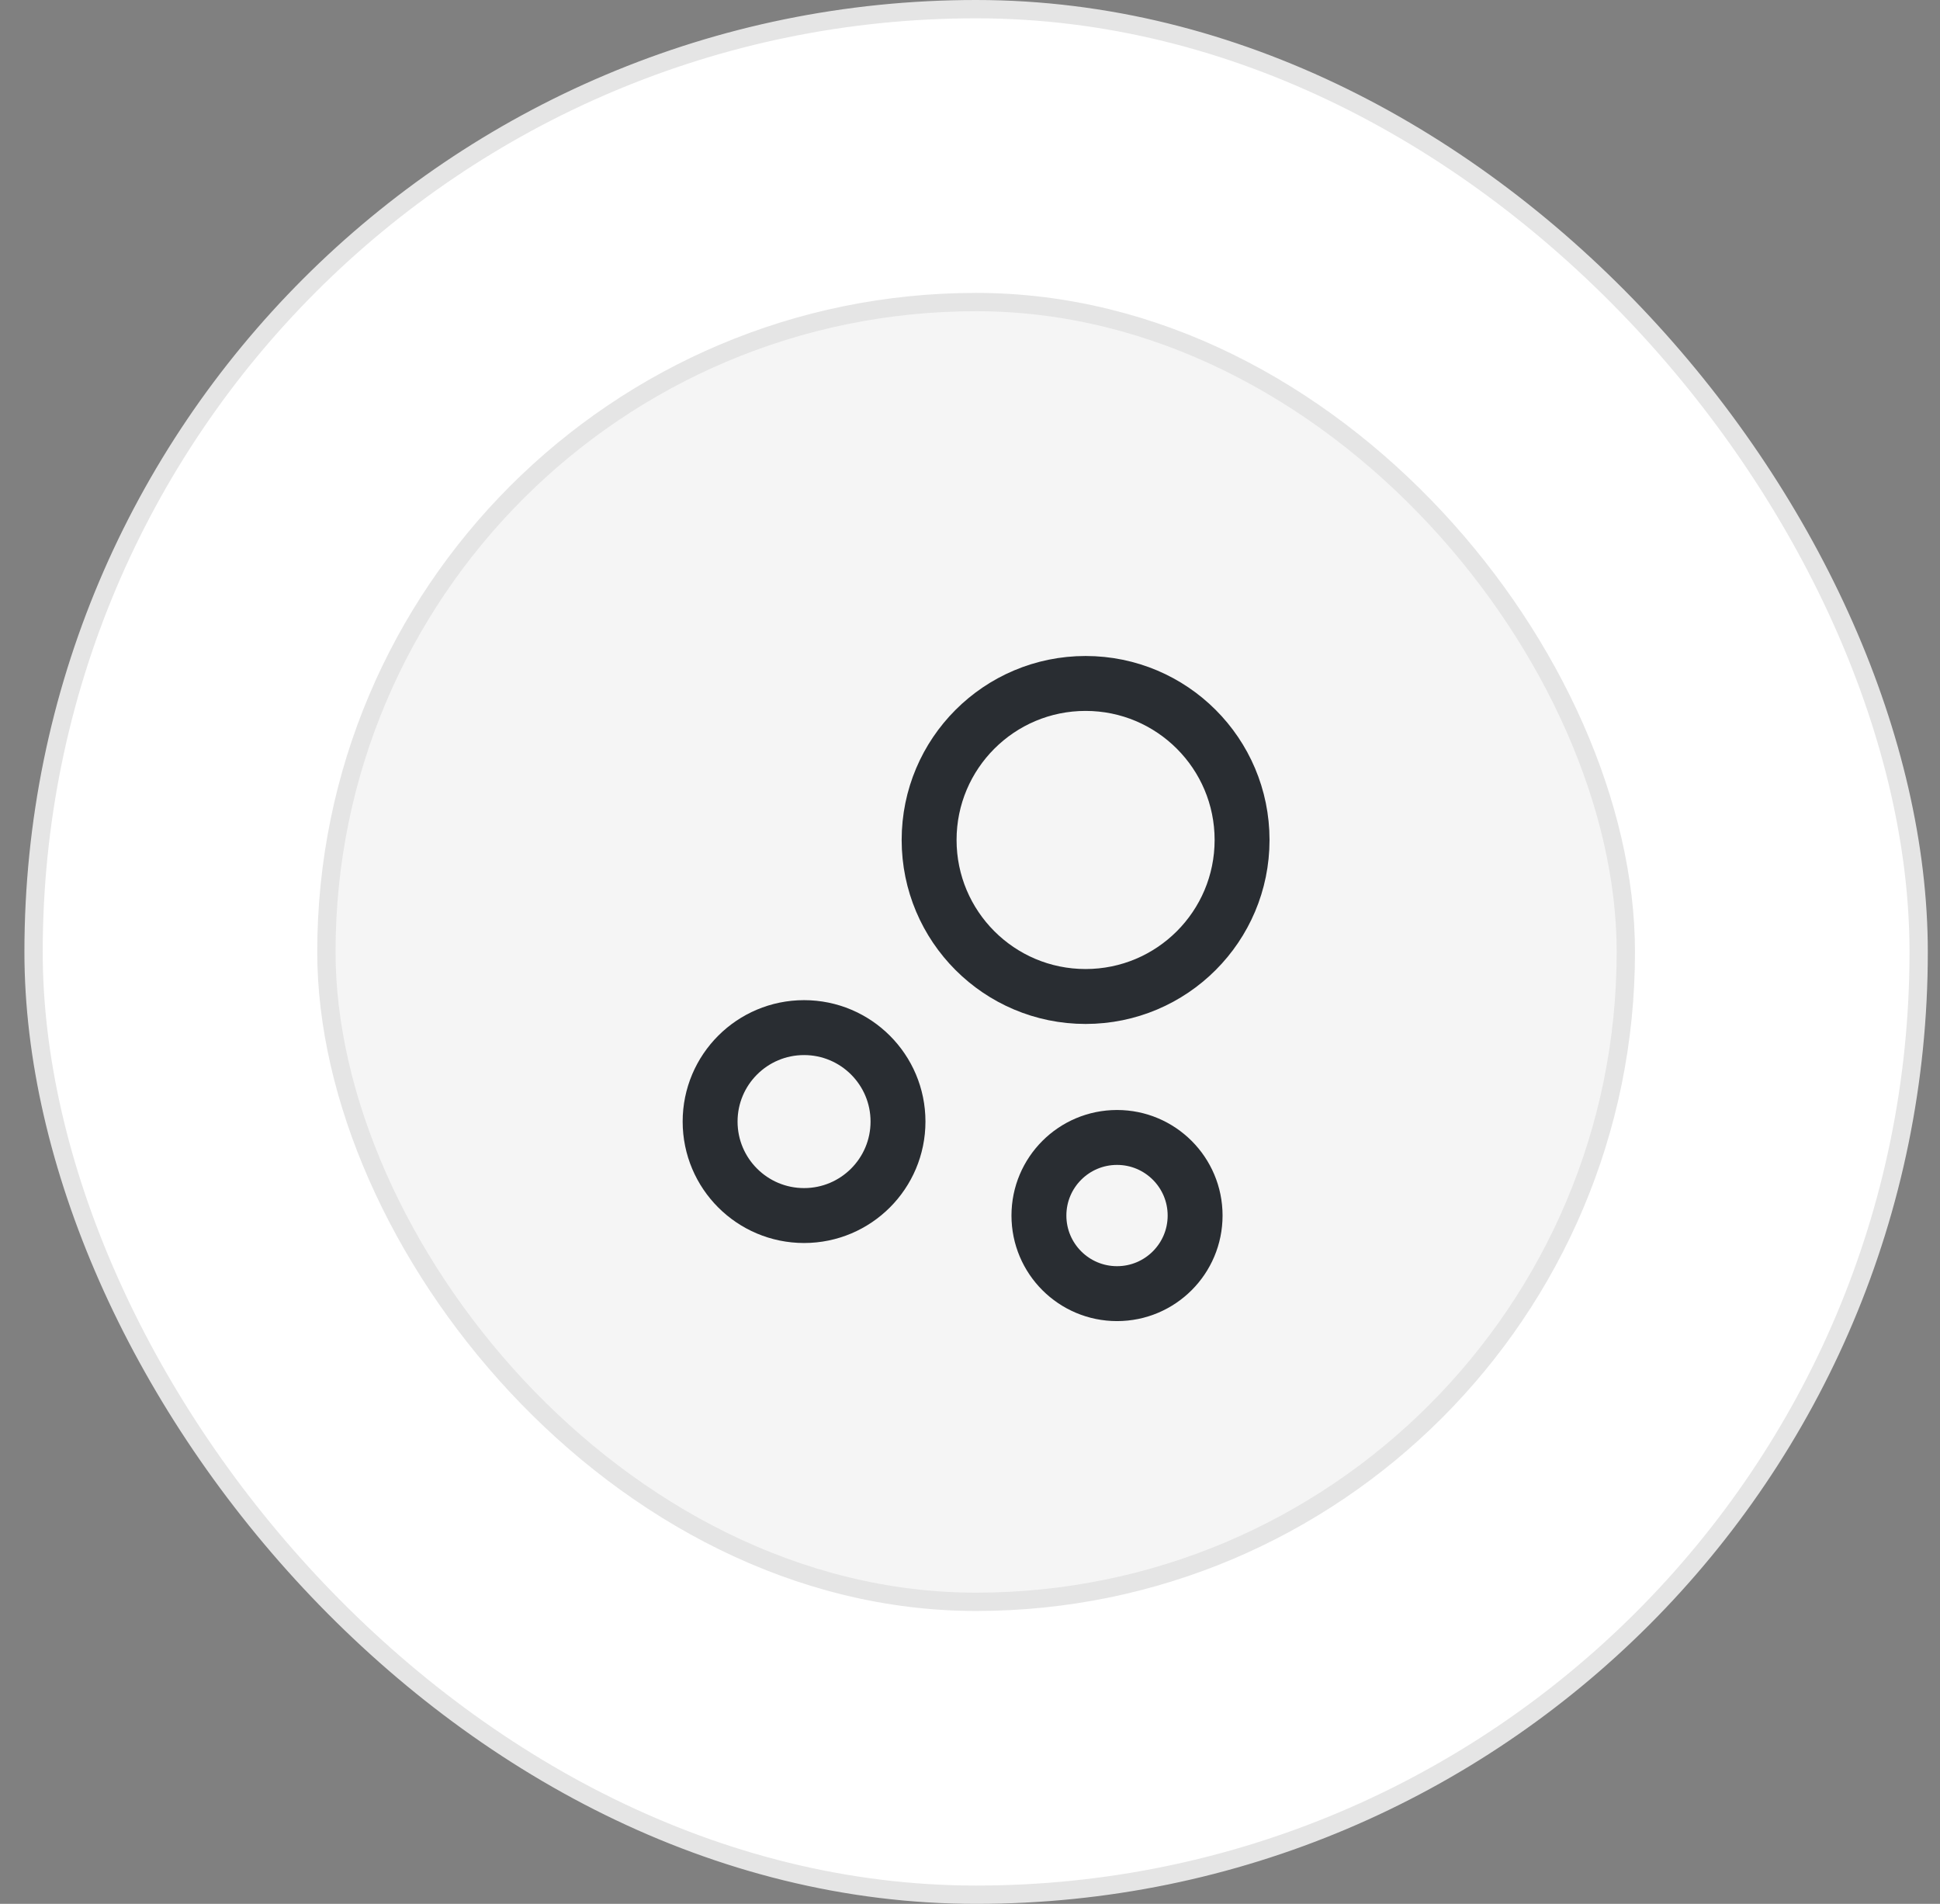<svg xmlns="http://www.w3.org/2000/svg" width="53" height="52" viewBox="0 0 53 52" fill="none"><rect x="0" y="0" width="53" height="52" fill="#808080" stroke="none"/><rect x="0.917" y="0.25" width="51.5" height="51.5" rx="25.75" fill="white"></rect><rect x="0.917" y="0.25" width="51.5" height="51.5" rx="25.75" stroke="#E5E5E5" stroke-width="0.5"></rect><rect x="8.917" y="8.25" width="35.5" height="35.5" rx="17.75" fill="#F5F5F5"></rect><rect x="8.917" y="8.25" width="35.5" height="35.5" rx="17.75" stroke="#E5E5E5" stroke-width="0.5"></rect><path d="M29.658 27.217C32.019 27.217 33.933 25.303 33.933 22.942C33.933 20.581 32.019 18.667 29.658 18.667C27.297 18.667 25.383 20.581 25.383 22.942C25.383 25.303 27.297 27.217 29.658 27.217Z" stroke="#292D32" stroke-width="1.5" stroke-miterlimit="10"></path><path d="M21.967 33.2C23.384 33.2 24.533 32.051 24.533 30.633C24.533 29.216 23.384 28.067 21.967 28.067C20.549 28.067 19.4 29.216 19.4 30.633C19.4 32.051 20.549 33.2 21.967 33.2Z" stroke="#292D32" stroke-width="1.5" stroke-miterlimit="10"></path><path d="M30.517 35.333C31.695 35.333 32.65 34.378 32.65 33.2C32.65 32.022 31.695 31.067 30.517 31.067C29.338 31.067 28.383 32.022 28.383 33.2C28.383 34.378 29.338 35.333 30.517 35.333Z" stroke="#292D32" stroke-width="1.5" stroke-miterlimit="10"></path></svg>
